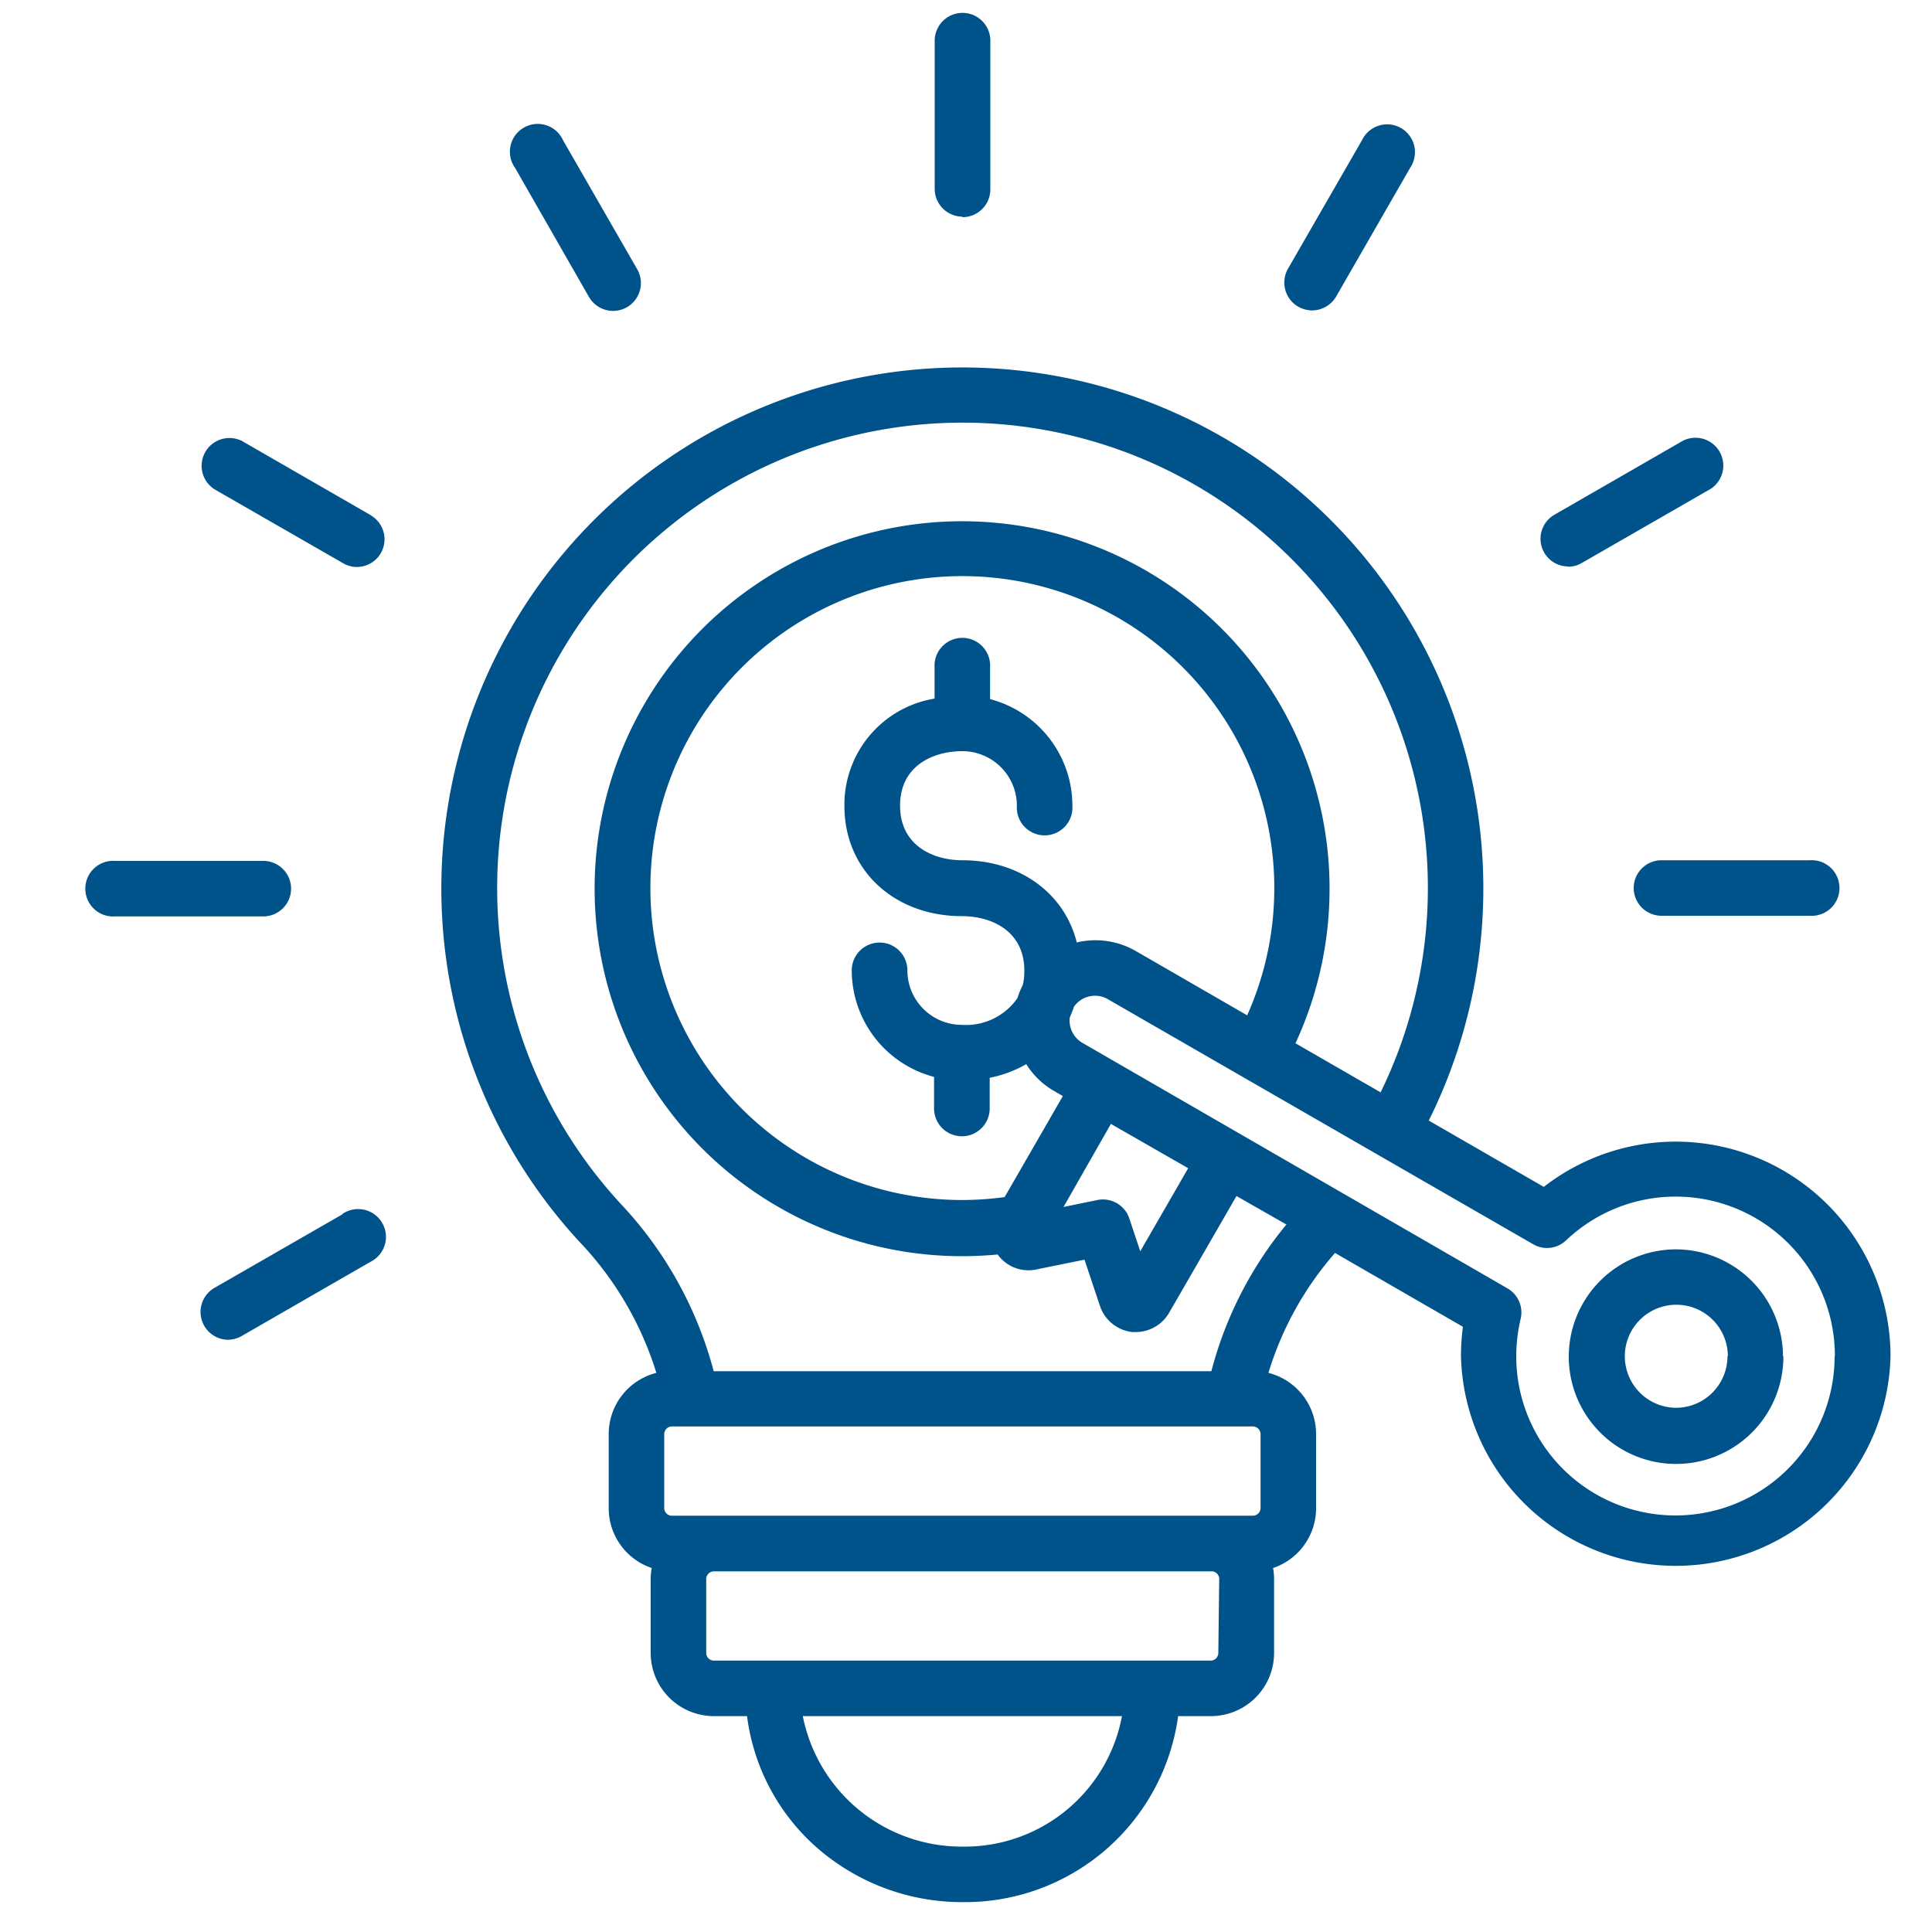 <svg id="Capa_1" data-name="Capa 1" xmlns="http://www.w3.org/2000/svg" viewBox="0 0 150 150"><defs><style>.cls-1{fill:#00528a;}</style></defs><path class="cls-1" d="M100,20.86l5.76-10a2.16,2.16,0,1,1,3.73,2.16l-5.75,10a2.17,2.17,0,0,1-1.87,1.08,2.21,2.21,0,0,1-1.08-.29A2.17,2.17,0,0,1,100,20.86ZM121.73,44a2.11,2.11,0,0,0,1.08-.29l10-5.75a2.16,2.16,0,0,0-2.15-3.74l-10,5.76a2.15,2.15,0,0,0,1.08,4Zm-47-27.14a2.16,2.16,0,0,0,2.16-2.15V3.16a2.16,2.16,0,1,0-4.32,0V14.67A2.16,2.16,0,0,0,74.72,16.82Zm-29,6.2a2.17,2.17,0,0,0,1.87,1.08,2.21,2.21,0,0,0,1.08-.29,2.16,2.16,0,0,0,.79-2.95l-5.75-10A2.16,2.16,0,1,0,40,13.05ZM126.84,69A2.16,2.16,0,0,0,129,71.1h11.51a2.16,2.16,0,1,0,0-4.31H129A2.16,2.16,0,0,0,126.84,69Zm-98.05-29-10-5.76a2.16,2.16,0,0,0-2.15,3.74l10,5.75a2.11,2.11,0,0,0,1.08.29,2.15,2.15,0,0,0,1.08-4ZM22.6,69a2.16,2.16,0,0,0-2.16-2.16H8.93a2.16,2.16,0,1,0,0,4.31H20.44A2.16,2.16,0,0,0,22.6,69Zm4,25.27-10,5.75a2.16,2.16,0,0,0,1.08,4,2.21,2.21,0,0,0,1.08-.29l10-5.76a2.16,2.16,0,1,0-2.16-3.73ZM146.78,105.3a16.68,16.68,0,0,1-33.35,0,17.5,17.5,0,0,1,.15-2.29l-9.93-5.73a25.29,25.29,0,0,0-5.17,9.31,4.9,4.9,0,0,1,3.7,4.75v5.76a4.9,4.9,0,0,1-3.34,4.64,4.69,4.69,0,0,1,.08.84v5.76a4.91,4.91,0,0,1-4.9,4.9H91.47a16.7,16.7,0,0,1-16.75,14.44,17.1,17.1,0,0,1-11.41-4.33A16.34,16.34,0,0,1,58,133.24H55.42a4.91,4.91,0,0,1-4.9-4.9v-5.76a4.6,4.6,0,0,1,.08-.84,4.9,4.9,0,0,1-3.34-4.64v-5.76a4.9,4.9,0,0,1,3.7-4.75,25.82,25.82,0,0,0-6-10.21A40.45,40.45,0,1,1,110.93,87l8.93,5.15a16.68,16.68,0,0,1,26.92,13.17Zm-94.62,5.45a.6.6,0,0,0-.59.59v5.76a.6.6,0,0,0,.59.58H97.28a.6.6,0,0,0,.59-.58v-5.76a.6.6,0,0,0-.59-.59Zm35,22.49H62.33a12.57,12.57,0,0,0,12.4,10.13A12.42,12.42,0,0,0,87.11,133.24Zm7.5-10.66A.6.6,0,0,0,94,122H55.42a.6.6,0,0,0-.59.58v5.76a.6.6,0,0,0,.59.59H94a.6.6,0,0,0,.59-.59Zm5.25-27.49L96,92.86l-5.24,9.08a3,3,0,0,1-2.55,1.48l-.3,0a3,3,0,0,1-2.5-2l-1.21-3.62-3.74.76a2.94,2.94,0,0,1-3-1.16l0,0c-.9.08-1.82.13-2.73.13A28.53,28.53,0,1,1,100.58,81l6.61,3.81a36.13,36.13,0,1,0-59,8.65,30.17,30.17,0,0,1,7.22,13H94.05A29.64,29.64,0,0,1,99.86,95.09ZM88.17,73.83l8.66,5A24.22,24.22,0,1,0,74.72,93.17,24.59,24.59,0,0,0,78,92.94l4.52-7.84-.67-.39a6.13,6.13,0,0,1-2.17-2.09,9.37,9.37,0,0,1-2.84,1.06v2.38a2.16,2.16,0,0,1-4.32,0V83.61a8.56,8.56,0,0,1-6.39-8.27,2.16,2.16,0,0,1,4.32,0,4.23,4.23,0,0,0,4.23,4.23A4.85,4.85,0,0,0,79,77.48a5.67,5.67,0,0,1,.41-1,4.84,4.84,0,0,0,.12-1.11c0-3.13-2.6-4.24-4.83-4.24-5.3,0-9.14-3.59-9.14-8.55a8.35,8.35,0,0,1,7-8.34V51.83a2.16,2.16,0,1,1,4.31,0v2.45a8.56,8.56,0,0,1,6.39,8.27,2.16,2.16,0,1,1-4.31,0,4.24,4.24,0,0,0-4.24-4.23c-2.23,0-4.83,1.11-4.83,4.23s2.6,4.24,4.83,4.24c4.49,0,7.94,2.58,8.89,6.38A6.29,6.29,0,0,1,88.17,73.83Zm-5.6,19.88,2.63-.54a2.16,2.16,0,0,1,2.48,1.43l.85,2.55,3.72-6.45-6-3.44Zm59.89,11.59a12.36,12.36,0,0,0-20.87-9,2.14,2.14,0,0,1-2.56.3L86,77.57a1.92,1.92,0,0,0-1-.26,2,2,0,0,0-1.62.85,7.34,7.34,0,0,1-.32.82,2,2,0,0,0,1,2l33,19.06a2.16,2.16,0,0,1,1,2.37,12.69,12.69,0,0,0-.34,2.89,12.36,12.36,0,1,0,24.72,0Zm-4,0A8.33,8.33,0,1,1,130.1,97,8.33,8.33,0,0,1,138.43,105.3Zm-4.31,0a4,4,0,1,0-4,4A4,4,0,0,0,134.12,105.3Z"/></svg>